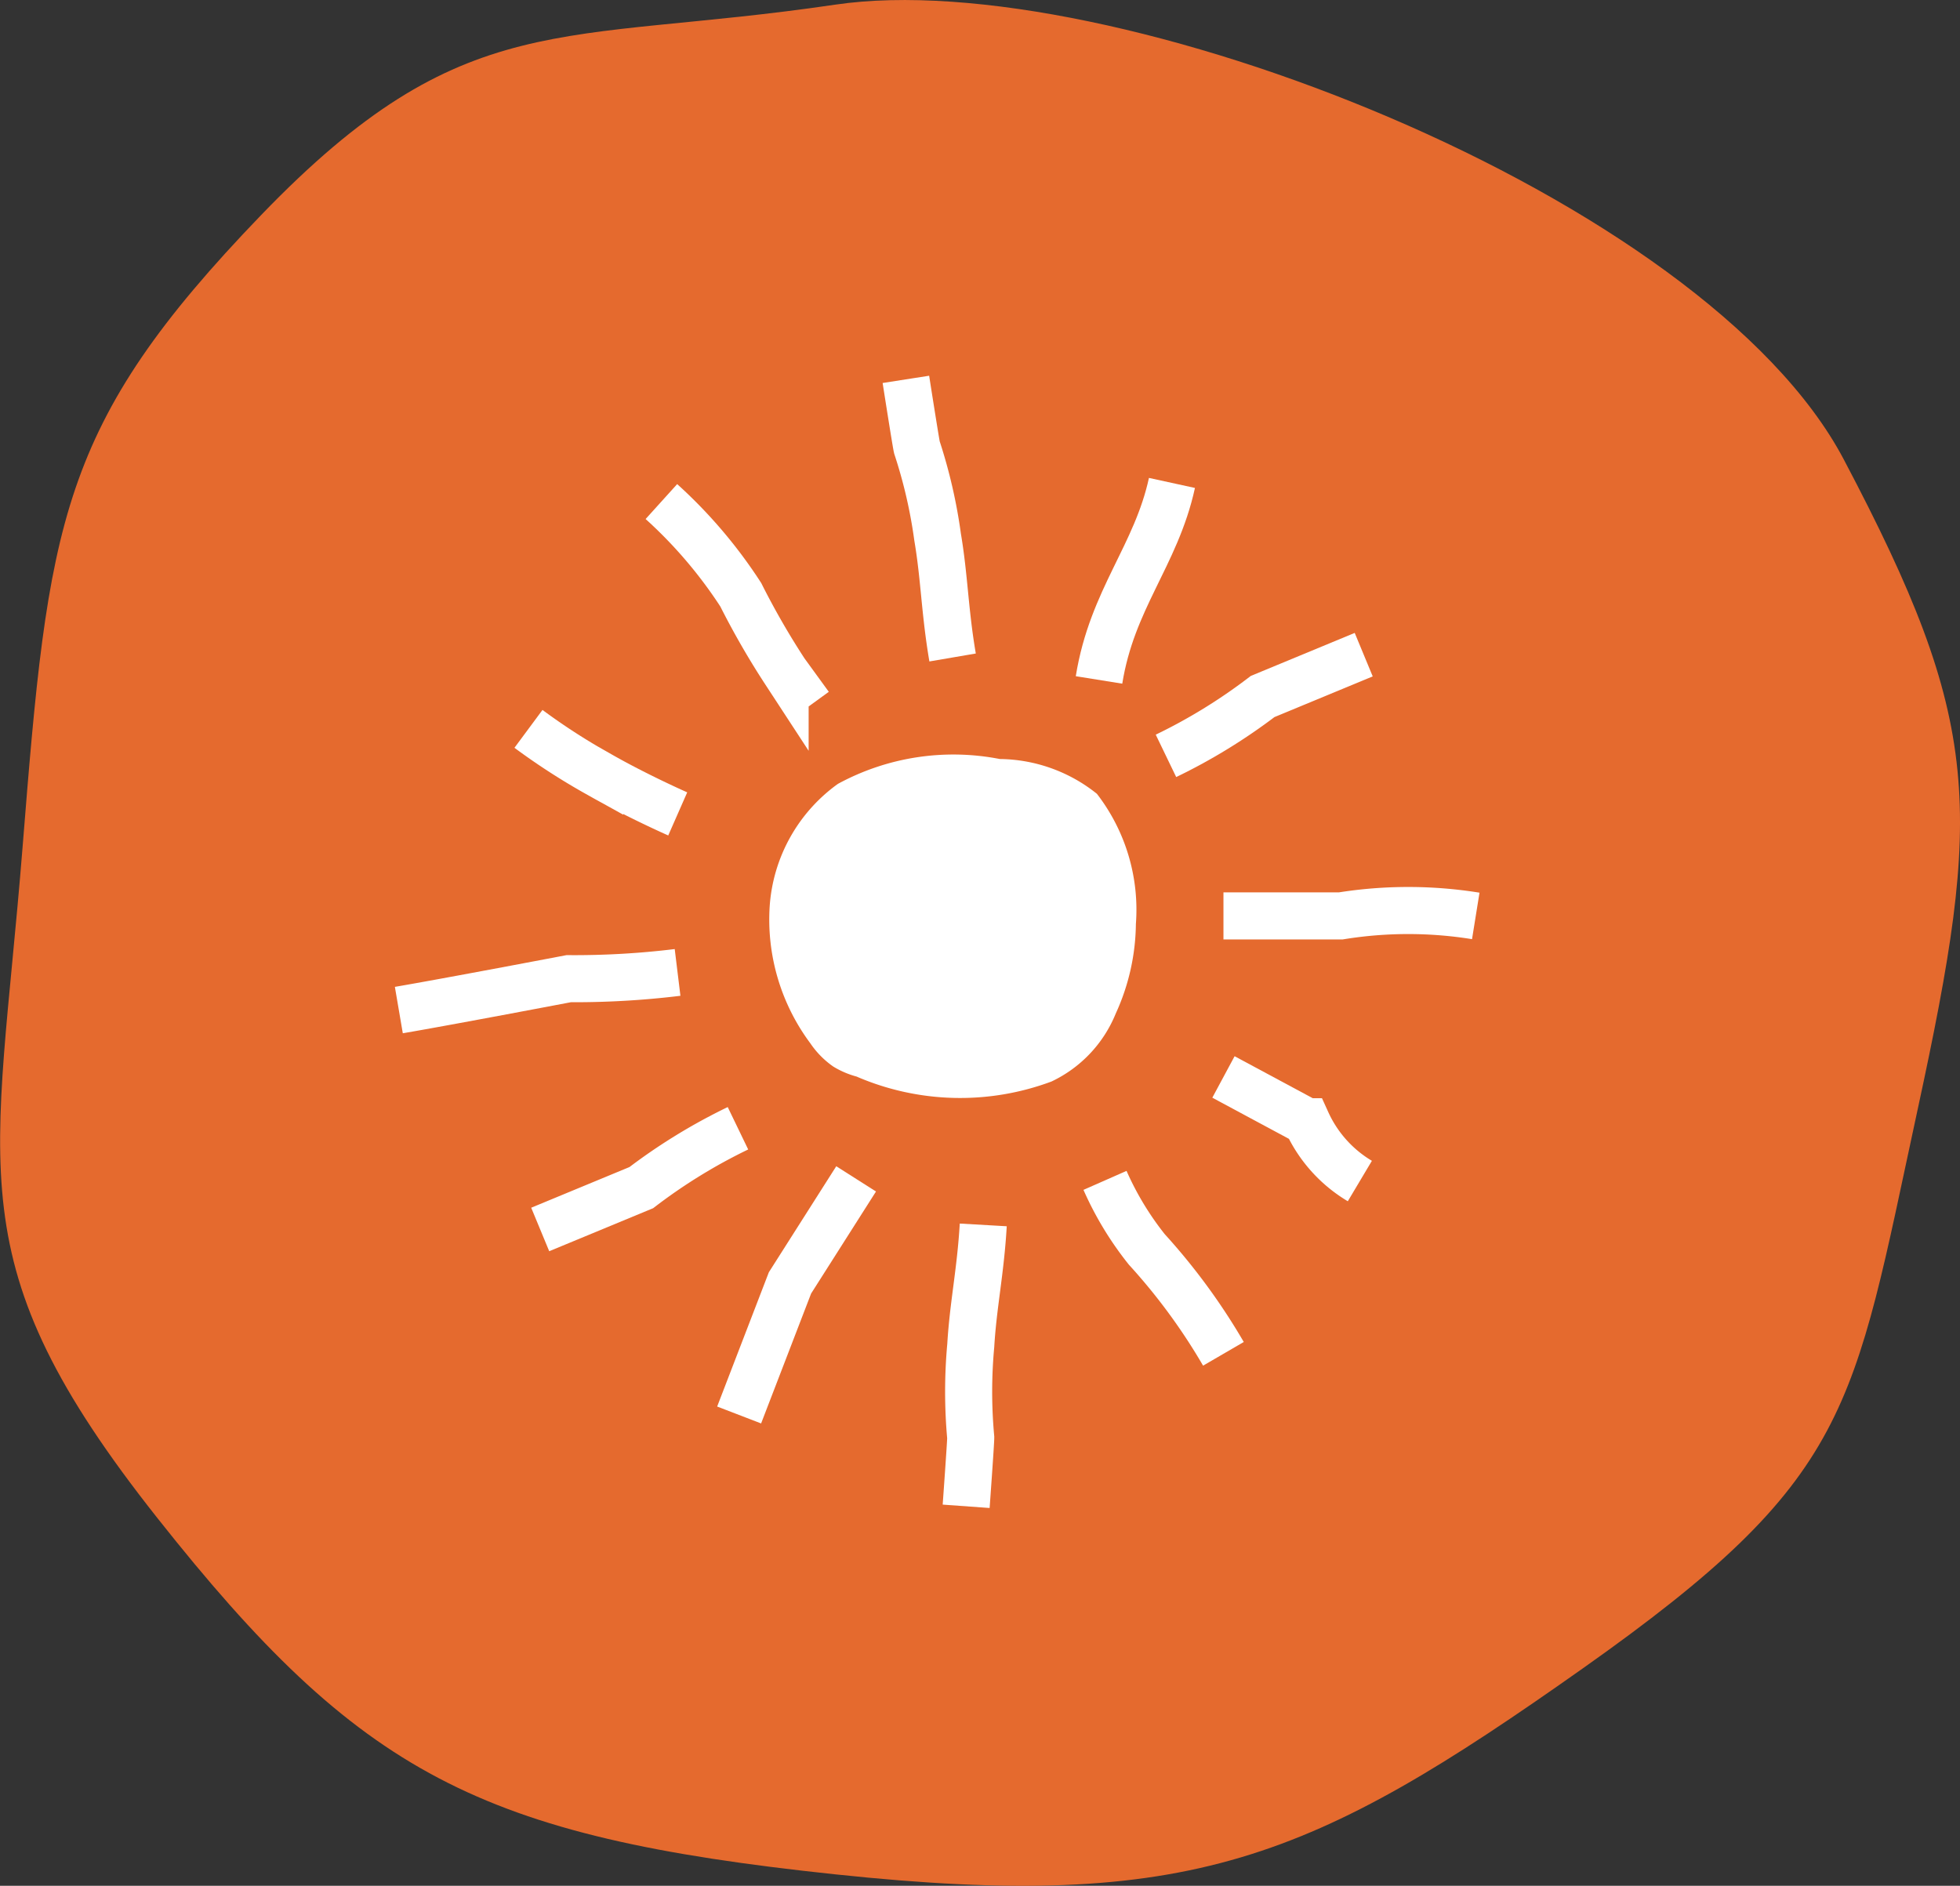 <svg height="40.06" viewBox="0 0 41.63 40.06" width="41.63" xmlns="http://www.w3.org/2000/svg"><rect x="0" y="0" width="41.63" height="40.06" fill="#333333" stroke="none"/><path d="m22.223-.11c5.835-.861 18.464 4.048 21.424 9.662s2.956 7.393 1.567 13.815-1.374 7.814-7.122 11.874-8.3 5.169-15.869 4.367-10.089-2.124-14.4-7.575-3.413-7.308-2.86-14.227.754-8.969 5.07-13.448 6.355-3.607 12.19-4.468z" fill="#e56a2e" transform="translate(-4.485 .209)"/><path d="m3.658 8.886a1.89 1.89 0 0 1 -.506-.215 1.886 1.886 0 0 1 -.488-.494 4.4 4.4 0 0 1 -.864-2.912 3.493 3.493 0 0 1 1.449-2.6 5.136 5.136 0 0 1 3.439-.528 3.348 3.348 0 0 1 2.062.739 4.03 4.03 0 0 1 .828 2.766 4.672 4.672 0 0 1 -.427 1.9 2.735 2.735 0 0 1 -1.366 1.446 5.549 5.549 0 0 1 -4.127-.1" fill="#fff" transform="translate(14.548 13.987)"/><g fill="none" stroke="#fff"><path d="m18.73 4.142c-.167-.976-.173-1.7-.318-2.555a10.745 10.745 0 0 0 -.44-1.908c-.025-.107-.234-1.445-.234-1.445" transform="translate(1.503 9.825)"/><path d="m24.546 6.606c.277-1.724 1.21-2.633 1.549-4.185" transform="translate(-1.203 7.838)"/><path d="m28.254 11.515a11.933 11.933 0 0 0 2.053-1.261l2.147-.889" transform="translate(-3.489 4.542)"/><path d="m0 0c.167.976.173 1.7.318 2.555a10.745 10.745 0 0 0 .44 1.908c.025.107.234 1.445.234 1.445" transform="matrix(.974 .225 -.225 .974 20.884 26.021)"/><path d="m0 0a6.65 6.65 0 0 0 .507 1.639 12.983 12.983 0 0 1 1.042 2.546" transform="matrix(.97 -.242 .242 .97 23.47 25.075)"/><path d="m32.453 9.364a11.933 11.933 0 0 0 -2.053 1.261l-2.147.889" transform="translate(-16.779 14.604)"/><path d="m13.479 30.565-1.405 2.21-1.08 2.806" transform="translate(4.705 -5.522)"/><path d="m30.577 19.816h2.49a9.034 9.034 0 0 1 2.869 0" transform="translate(-4.591 -.359)"/><path d="m30.577 26.444 1.77.951a2.825 2.825 0 0 0 1.127 1.26" transform="translate(-4.591 -3.566)"/><path d="m0 5.788a18.049 18.049 0 0 1 .744-2.193s.507-2.553.735-3.595" transform="matrix(-.375 -.927 .927 -.375 9.026 22.828)"/><path d="m5.359.214h-.891a16.76 16.76 0 0 1 -1.877-.2 9.99 9.99 0 0 0 -2.591.2" transform="matrix(.588 .809 -.809 .588 14.221 10.529)"/><path d="m2.9 0s-.69.649-1.414 1.2a13.736 13.736 0 0 1 -1.486 1.011" transform="matrix(.391 .921 -.921 .391 13.261 14.619)"/></g></svg>